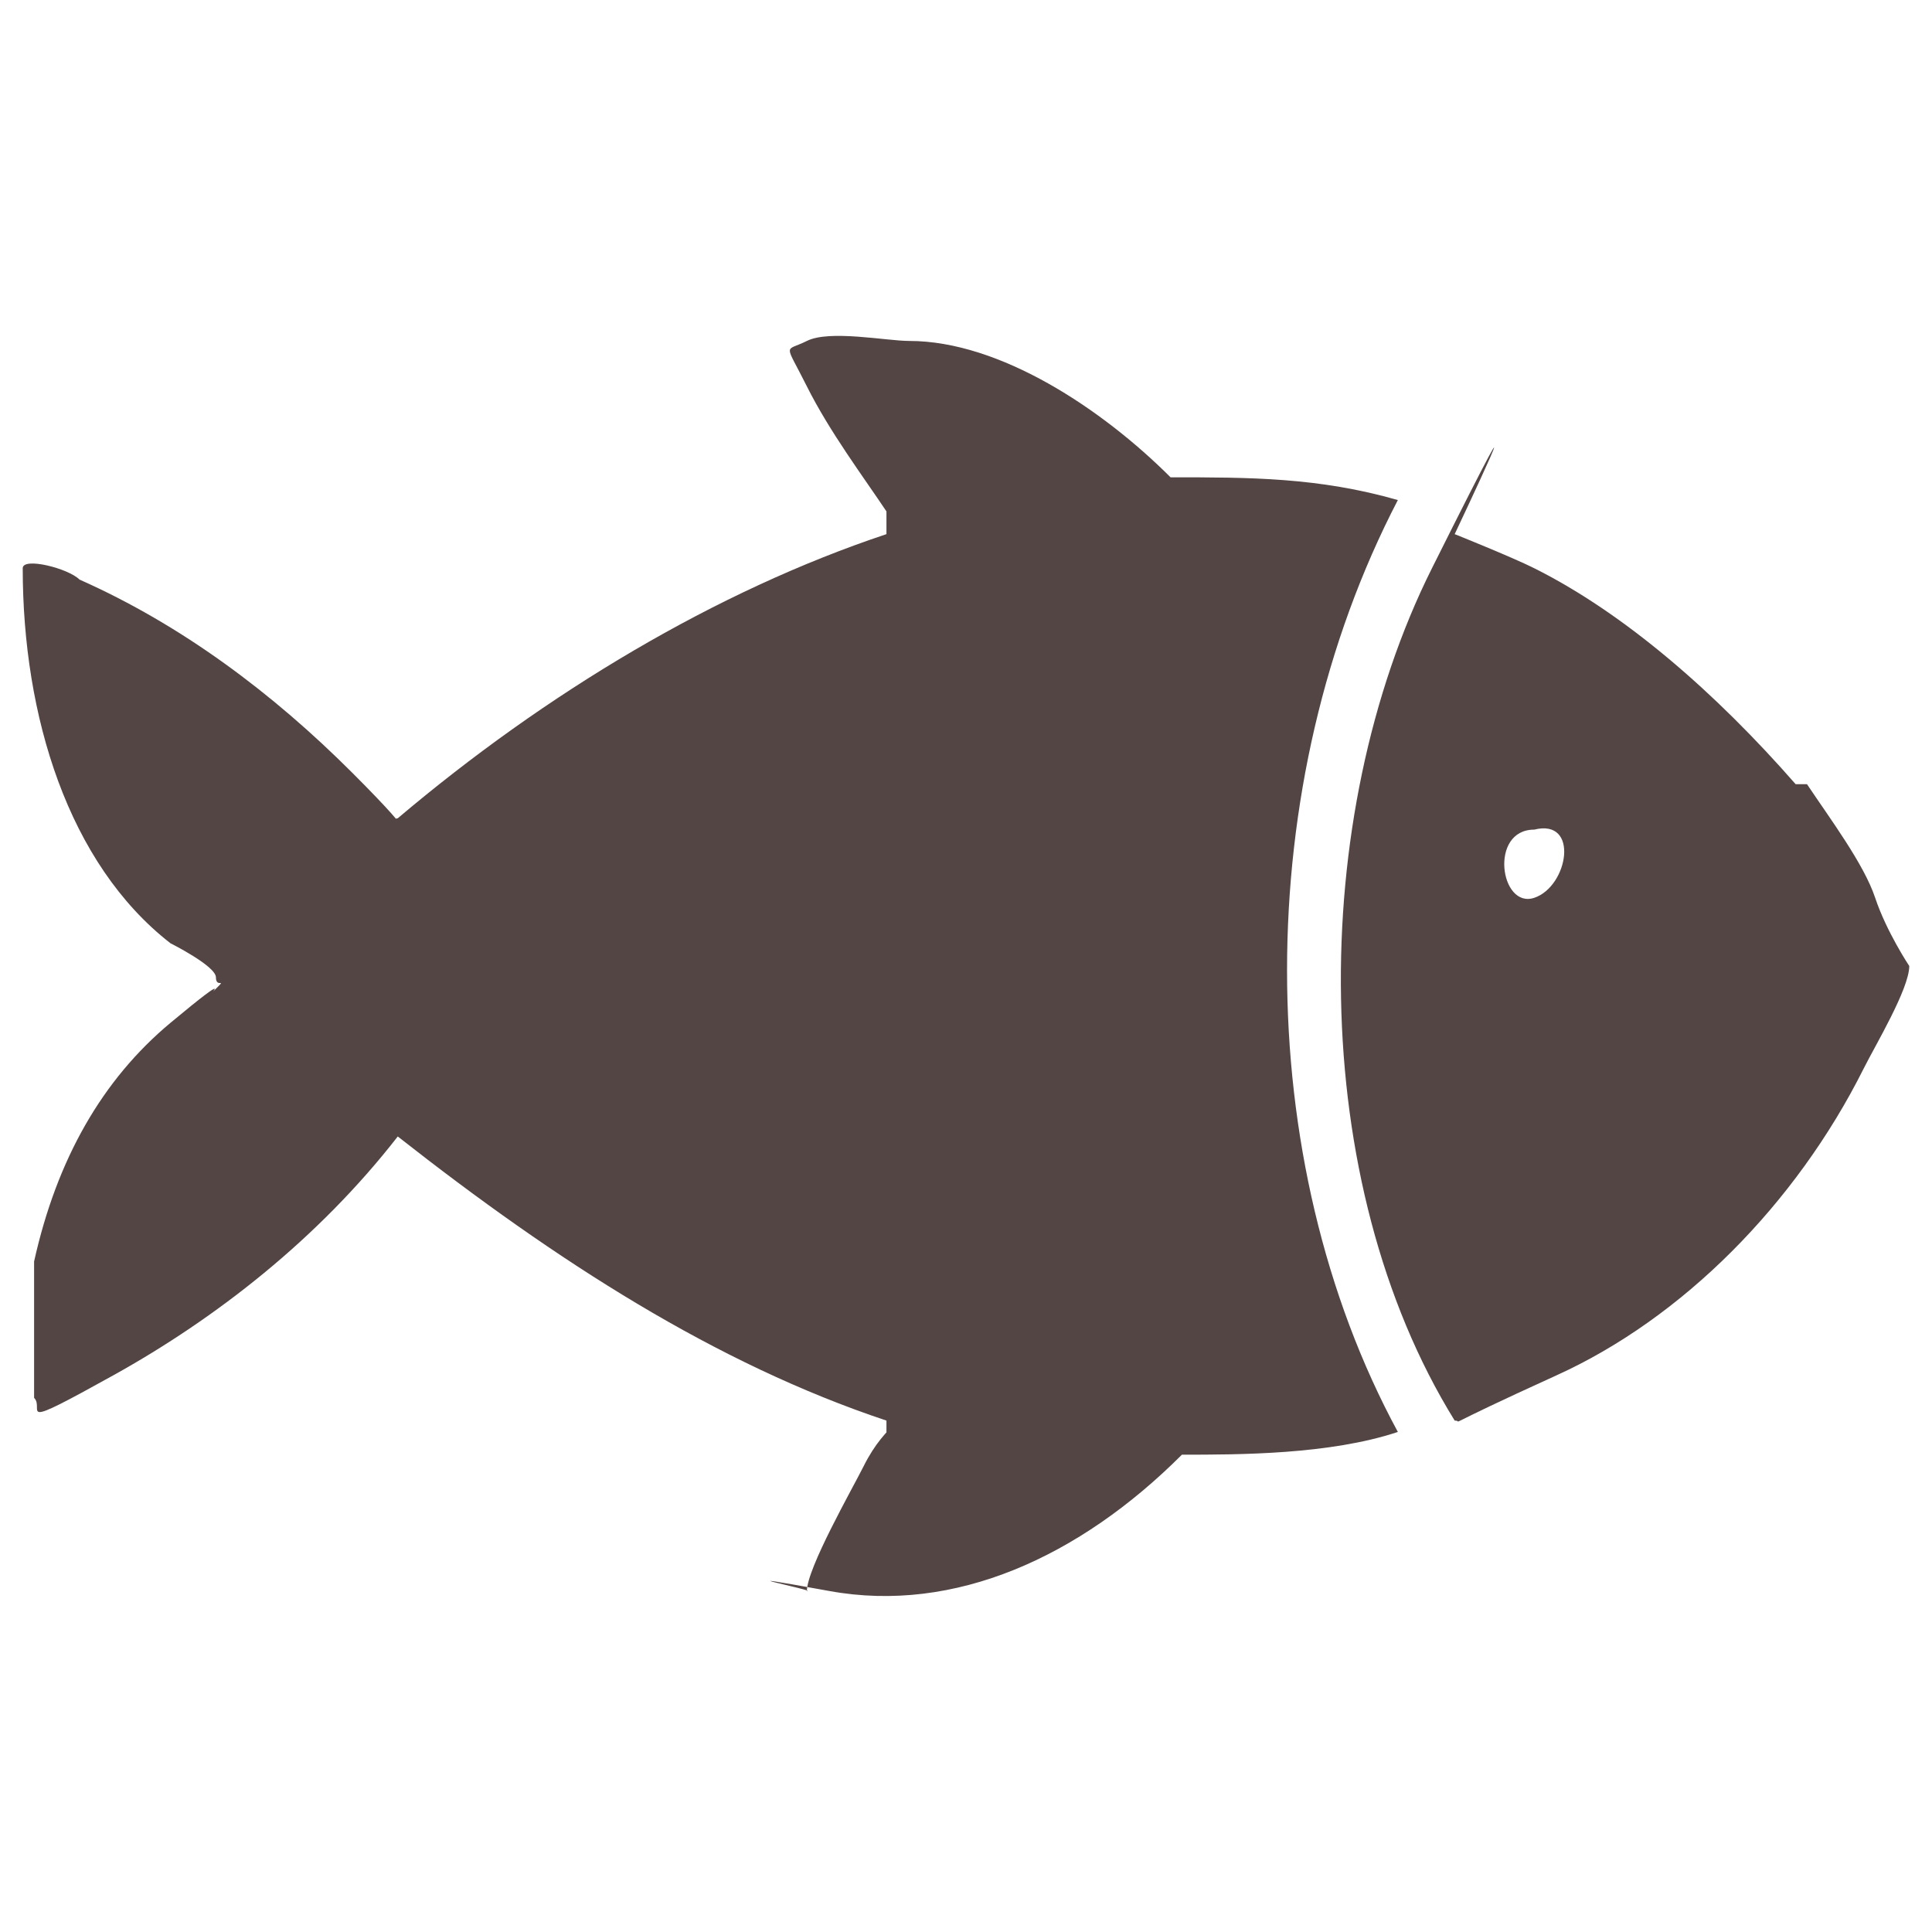 <svg viewBox="0 0 17 17" version="1.1" xmlns="http://www.w3.org/2000/svg" id="Layer_1">
  
  <defs>
    <style>
      .st0 {
        fill: #544545;
      }
    </style>
  </defs>
  <path d="M7.8,12.7c0,0,0-.1,0-.2-1.5-.5-2.9-1.4-4.3-2.5h0c-.7.9-1.6,1.6-2.5,2.1s-.6.3-.7.2c0-.4,0-.8,0-1.2.2-.9.6-1.6,1.2-2.1s.3-.2.4-.3,0,0,0-.1-.4-.3-.4-.3C.6,7.6.2,6.3.2,5c0-.1.4,0,.5.1.9.4,1.7,1,2.4,1.7s.3.4.4.4c1.3-1.1,2.8-2,4.3-2.5,0-.1,0-.1,0-.2-.2-.3-.5-.7-.7-1.1s-.2-.3,0-.4.7,0,.9,0c.8,0,1.7.6,2.3,1.2.7,0,1.3,0,2,.2h0c-1.3,2.5-1.3,5.8,0,8.2,0,0,0,0,0,0-.6.2-1.4.2-1.9.2-.9.9-2,1.4-3.1,1.2s-.1,0-.2,0c0-.2.4-.9.5-1.1s.2-.3.3-.4Z" class="st0"></path>
  <path d="M15.9,6.9c.2.3.5.7.6,1s.3.6.3.6c0,.2-.3.7-.4.9-.6,1.2-1.6,2.2-2.7,2.7s-.8.4-.9.4c-1.3-2.1-1.3-5.3-.2-7.5s.2-.3.2-.3.5.2.7.3c.8.4,1.6,1.1,2.3,1.9ZM13.5,7.3c-.4,0-.3.7,0,.6s.4-.7,0-.6Z" class="st0"></path>
</svg>